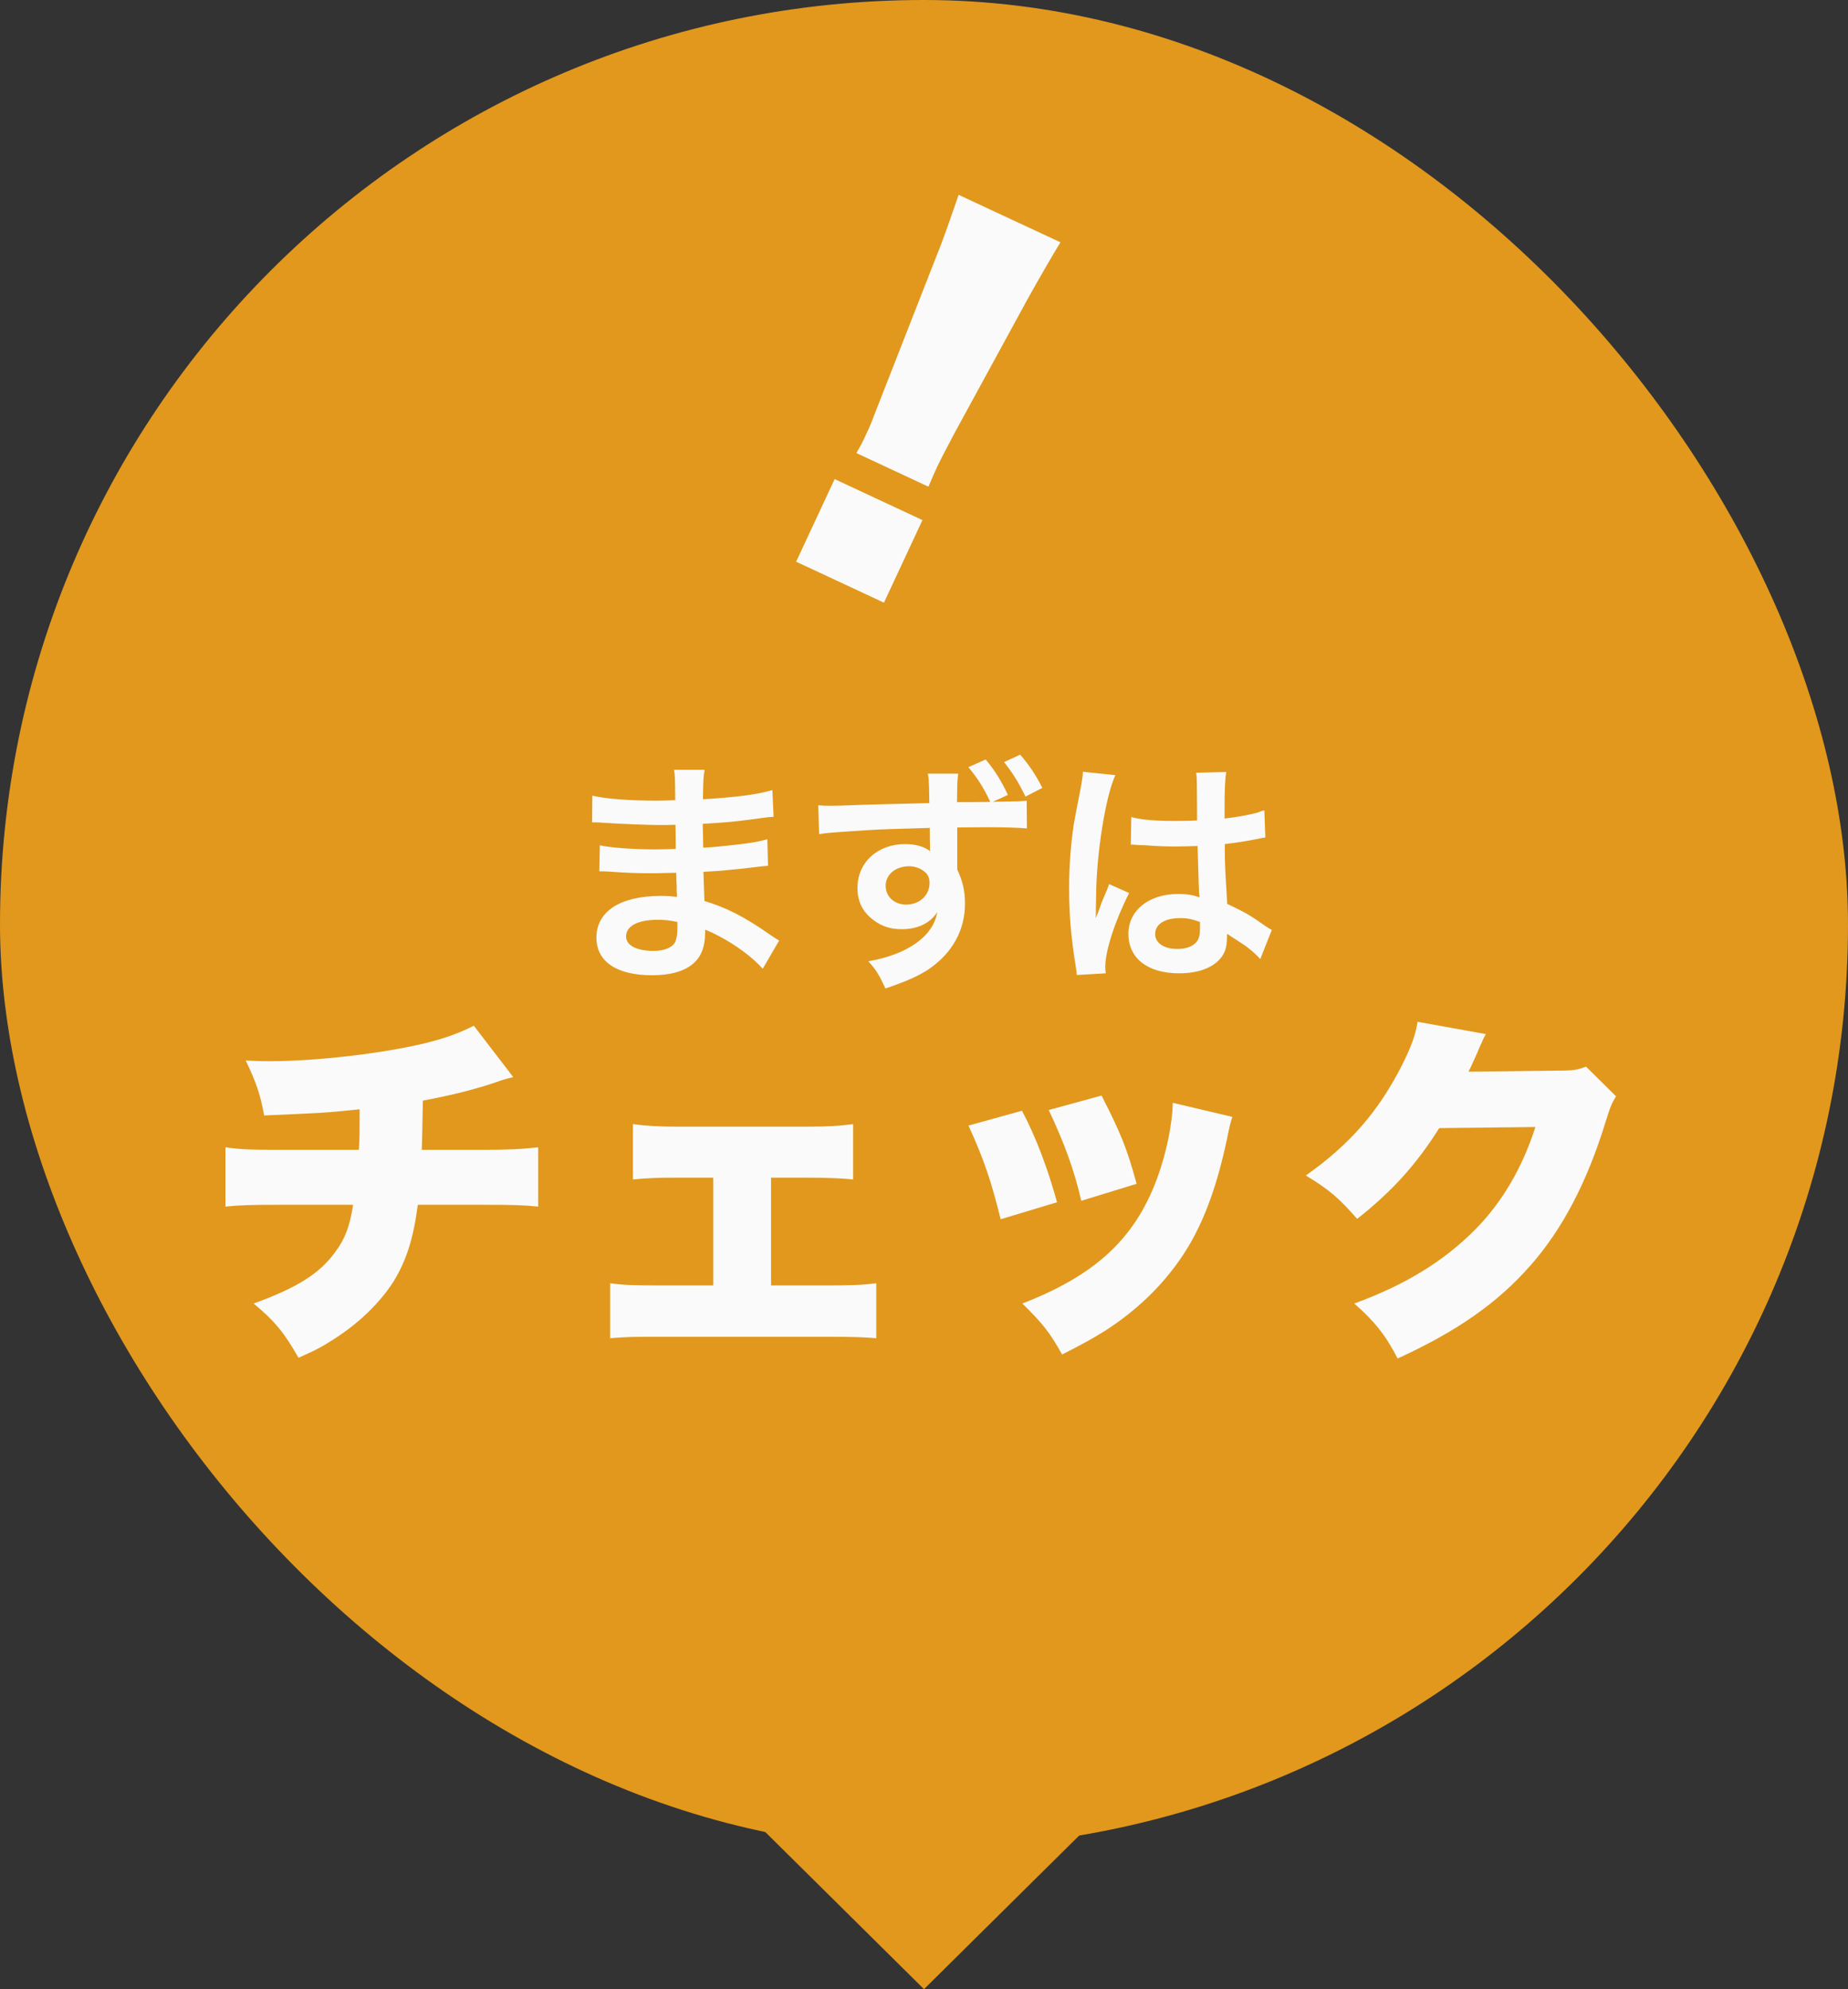 <svg width="92" height="99" viewBox="0 0 92 99" fill="none" xmlns="http://www.w3.org/2000/svg">
<rect x="0" y="0" width="92" height="99" fill="#333333" stroke="none"/>
<rect width="92" height="92" rx="46" fill="#E1981D"/>
<path d="M46.221 24.222L42.633 22.549C42.879 22.134 42.97 21.938 43.132 21.59C43.325 21.177 43.325 21.177 43.837 19.853L46.617 12.755C46.989 11.843 47.337 10.813 47.725 9.697L52.793 12.06C52.495 12.53 51.654 13.992 51.163 14.875L47.513 21.567C47.043 22.46 46.818 22.885 46.666 23.212C46.565 23.429 46.453 23.668 46.221 24.222ZM44.006 29.995L39.634 27.956L41.551 23.845L45.923 25.884L44.006 29.995Z" fill="#FAFAFA"/>
<path d="M38.788 46.81L37.972 48.214C37.444 47.626 36.616 47.014 35.752 46.57C35.488 46.426 35.392 46.39 35.104 46.27C35.104 46.33 35.104 46.378 35.104 46.402C35.104 47.158 34.888 47.674 34.432 48.022C33.976 48.37 33.328 48.538 32.452 48.538C30.7 48.538 29.692 47.854 29.692 46.666C29.692 45.358 30.88 44.59 32.896 44.59C33.184 44.59 33.388 44.602 33.7 44.638C33.7 44.494 33.7 44.494 33.688 44.35C33.688 44.29 33.688 44.206 33.688 44.086C33.676 43.918 33.676 43.918 33.664 43.438C33.088 43.45 32.716 43.462 32.464 43.462C31.732 43.462 31.288 43.45 30.292 43.378C30.136 43.366 30.016 43.366 29.836 43.366L29.86 42.07C30.376 42.19 31.516 42.274 32.656 42.274C32.896 42.274 33.304 42.262 33.64 42.25C33.64 42.142 33.64 41.734 33.628 41.05C33.244 41.062 33.052 41.062 32.872 41.062C32.284 41.062 30.736 41.002 29.932 40.942C29.8 40.93 29.704 40.93 29.668 40.93C29.62 40.93 29.56 40.93 29.476 40.93L29.488 39.598C30.1 39.754 31.336 39.85 32.716 39.85C32.908 39.85 33.316 39.838 33.616 39.826C33.604 38.626 33.604 38.614 33.556 38.314H35.08C35.02 38.638 35.008 38.794 34.996 39.778C36.628 39.682 37.672 39.55 38.452 39.322L38.512 40.654C38.248 40.666 38.248 40.666 37.564 40.762C36.508 40.906 36.04 40.942 34.984 41.002C34.996 41.302 34.996 41.446 35.008 42.19C35.608 42.154 35.608 42.154 36.712 42.034C37.468 41.938 37.66 41.914 38.2 41.77L38.236 43.09C38.032 43.102 37.732 43.138 37.456 43.174C37.276 43.198 36.736 43.258 35.836 43.342C35.668 43.354 35.488 43.366 35.02 43.39C35.056 44.554 35.056 44.554 35.068 44.842C36.124 45.154 37.06 45.622 38.356 46.534C38.56 46.666 38.62 46.714 38.788 46.81ZM33.724 45.886C33.328 45.802 33.088 45.778 32.728 45.778C31.756 45.778 31.168 46.09 31.168 46.606C31.168 47.05 31.684 47.326 32.536 47.326C33.04 47.326 33.412 47.182 33.58 46.942C33.676 46.786 33.724 46.534 33.724 46.174C33.724 46.126 33.724 45.886 33.724 45.886ZM46.192 38.506H47.704C47.656 38.854 47.656 38.95 47.644 39.922C48.172 39.922 48.724 39.922 49.3 39.91C48.976 39.226 48.676 38.734 48.208 38.182L49.072 37.798C49.528 38.35 49.852 38.866 50.176 39.562L49.42 39.91C49.672 39.898 49.696 39.898 49.96 39.898C50.608 39.886 50.788 39.886 51.112 39.85L51.124 41.23C50.692 41.194 50.044 41.17 49.12 41.17C48.892 41.17 48.892 41.17 47.656 41.182V43.282C47.92 43.834 48.04 44.326 48.04 44.974C48.04 46.294 47.416 47.422 46.252 48.226C45.748 48.562 45.196 48.814 44.08 49.198C43.756 48.49 43.6 48.25 43.228 47.842C45.184 47.506 46.468 46.594 46.66 45.394C46.312 45.946 45.688 46.246 44.896 46.246C44.344 46.246 43.924 46.114 43.516 45.814C42.952 45.406 42.688 44.878 42.688 44.194C42.688 42.922 43.684 42.01 45.064 42.01C45.592 42.01 46.036 42.142 46.312 42.37C46.3 42.334 46.3 42.31 46.3 42.298V42.226C46.288 41.902 46.288 41.566 46.288 41.206C44.836 41.242 43.816 41.278 43.228 41.314C41.212 41.446 41.116 41.458 40.78 41.518L40.732 40.078C40.996 40.102 41.104 40.102 41.32 40.102C41.62 40.102 41.812 40.102 43.36 40.042C43.936 40.03 44.908 40.006 46.264 39.97L46.252 39.214C46.24 38.842 46.24 38.758 46.192 38.506ZM45.268 43.114C44.584 43.114 44.092 43.522 44.092 44.086C44.092 44.626 44.524 45.022 45.112 45.022C45.772 45.022 46.276 44.566 46.276 43.942C46.276 43.714 46.204 43.534 46.048 43.402C45.844 43.222 45.556 43.114 45.268 43.114ZM51.892 39.214L51.052 39.646C50.704 38.926 50.392 38.434 49.984 37.93L50.788 37.558C51.244 38.086 51.58 38.59 51.892 39.214ZM56.296 42.046L56.32 40.666C56.884 40.81 57.508 40.858 58.492 40.858C58.912 40.858 59.176 40.858 59.596 40.834C59.596 40.126 59.584 39.526 59.584 39.034C59.584 38.77 59.572 38.59 59.548 38.458L61.048 38.422C60.988 38.758 60.964 39.334 60.964 40.186C60.964 40.318 60.964 40.498 60.964 40.738C61.588 40.666 62.116 40.57 62.584 40.45C62.656 40.426 62.656 40.426 62.848 40.354L62.944 40.33L62.992 41.686C62.872 41.698 62.86 41.698 62.644 41.746C62.236 41.83 61.612 41.938 60.976 42.01C60.976 42.118 60.976 42.118 60.976 42.274C60.976 42.946 60.976 42.97 61.096 44.986C61.96 45.394 62.26 45.562 62.98 46.078C63.136 46.186 63.196 46.222 63.316 46.282L62.74 47.734C62.536 47.494 62.176 47.182 61.84 46.966C61.432 46.702 61.156 46.522 61.084 46.474C61.084 46.546 61.084 46.57 61.084 46.642C61.084 46.906 61.048 47.146 60.988 47.314C60.712 48.022 59.872 48.442 58.708 48.442C57.136 48.442 56.176 47.698 56.176 46.474C56.176 45.31 57.196 44.494 58.648 44.494C59.092 44.494 59.392 44.542 59.716 44.662C59.68 44.362 59.668 43.774 59.62 42.106C59.14 42.118 58.852 42.13 58.54 42.13C58.096 42.13 57.616 42.118 57.052 42.07C56.884 42.07 56.752 42.058 56.692 42.058C56.584 42.046 56.512 42.046 56.488 42.046C56.428 42.034 56.392 42.034 56.368 42.034C56.356 42.034 56.332 42.034 56.296 42.046ZM59.74 45.886C59.344 45.742 59.116 45.694 58.756 45.694C57.988 45.694 57.508 45.994 57.508 46.486C57.508 46.93 57.94 47.23 58.612 47.23C59.056 47.23 59.404 47.098 59.584 46.858C59.692 46.714 59.74 46.534 59.74 46.21C59.74 46.078 59.74 45.886 59.74 45.886ZM55.048 48.442L53.608 48.526C53.596 48.406 53.596 48.334 53.548 48.058C53.32 46.654 53.224 45.502 53.224 44.242C53.224 43.162 53.296 42.106 53.452 41.062C53.512 40.702 53.512 40.702 53.776 39.346C53.86 38.926 53.908 38.578 53.908 38.458C53.908 38.446 53.908 38.434 53.908 38.41L55.528 38.578C55.036 39.622 54.58 42.514 54.568 44.602C54.556 45.034 54.556 45.034 54.556 45.226C54.556 45.31 54.556 45.31 54.556 45.418C54.556 45.514 54.556 45.538 54.544 45.67H54.556C54.616 45.538 54.616 45.538 54.7 45.322C54.724 45.238 54.784 45.106 54.844 44.914C54.952 44.662 54.952 44.662 55.072 44.374C55.096 44.338 55.108 44.302 55.216 44.002L56.212 44.446C55.504 45.838 55.024 47.326 55.024 48.118C55.024 48.202 55.024 48.214 55.048 48.442Z" fill="#FAFAFA"/>
<path d="M23.59 51.052L25.552 53.608C25.102 53.716 25.102 53.716 24.544 53.914C23.482 54.256 22.492 54.508 21.052 54.778C21.034 55.678 21.016 56.83 20.998 57.226H23.95C25.336 57.226 26.02 57.19 26.794 57.1V60.052C26.056 59.98 25.624 59.962 24.004 59.962H20.8C20.584 61.618 20.242 62.716 19.594 63.778C18.928 64.822 17.866 65.866 16.606 66.658C16.084 67 15.724 67.198 14.86 67.576C14.176 66.37 13.708 65.776 12.628 64.876C14.806 64.084 15.922 63.382 16.696 62.302C17.182 61.654 17.416 61.024 17.578 59.962H14.032C12.394 59.962 11.98 59.98 11.224 60.052V57.1C11.98 57.208 12.412 57.226 14.086 57.226H17.866C17.902 56.686 17.902 56.344 17.902 55.714V55.21C16.192 55.39 16.048 55.39 13.15 55.516C12.97 54.508 12.754 53.86 12.232 52.78C12.844 52.816 13.168 52.816 13.438 52.816C15.832 52.816 19.27 52.402 21.322 51.88C22.24 51.646 22.906 51.394 23.59 51.052ZM38.386 58.612V63.976H41.194C42.346 63.976 42.904 63.958 43.624 63.868V66.604C42.976 66.55 42.472 66.532 41.194 66.532H32.824C31.51 66.532 31.24 66.532 30.376 66.604V63.868C31.042 63.958 31.492 63.976 32.806 63.976H35.506V58.612H33.85C32.662 58.612 32.284 58.63 31.51 58.702V55.948C32.212 56.038 32.752 56.074 33.832 56.074H40.114C41.266 56.074 41.77 56.038 42.472 55.948V58.702C41.968 58.648 41.23 58.612 40.114 58.612H38.386ZM48.214 56.02L50.878 55.282C51.58 56.614 52.138 58.09 52.624 59.836L49.816 60.682C49.348 58.792 48.988 57.712 48.214 56.02ZM52.21 55.246L54.838 54.526C55.792 56.38 56.116 57.19 56.584 58.918L53.83 59.764C53.488 58.27 53.002 56.92 52.21 55.246ZM58.384 54.886L61.354 55.588C61.246 55.912 61.228 55.984 61.084 56.686C60.544 59.224 59.842 61.06 58.834 62.554C57.862 63.994 56.584 65.218 55.054 66.208C54.424 66.604 53.938 66.874 52.876 67.414C52.264 66.316 51.904 65.866 50.896 64.876C54.514 63.472 56.476 61.672 57.592 58.684C58.06 57.424 58.366 55.948 58.384 54.886ZM70.57 50.854L73.972 51.466C73.882 51.628 73.846 51.682 73.756 51.916C73.72 51.97 73.684 52.078 73.63 52.186C73.558 52.366 73.504 52.492 73.468 52.564C73.234 53.086 73.234 53.086 73.108 53.338L77.626 53.284C78.328 53.284 78.526 53.248 78.958 53.086L80.452 54.562C80.236 54.922 80.182 55.03 79.93 55.84C79.012 58.828 77.788 61.168 76.204 62.968C74.566 64.84 72.532 66.262 69.58 67.612C68.986 66.46 68.428 65.758 67.42 64.876C69.976 63.94 71.848 62.788 73.432 61.204C74.764 59.854 75.772 58.162 76.438 56.092L71.65 56.146C70.48 58 69.274 59.314 67.564 60.664C66.646 59.62 66.196 59.224 65.008 58.504C67.204 56.956 68.626 55.318 69.796 53.014C70.264 52.078 70.48 51.484 70.57 50.854Z" fill="#FAFAFA"/>
<path d="M46 99L36.907 90L55.093 90L46 99Z" fill="#E1981D"/>
</svg>
